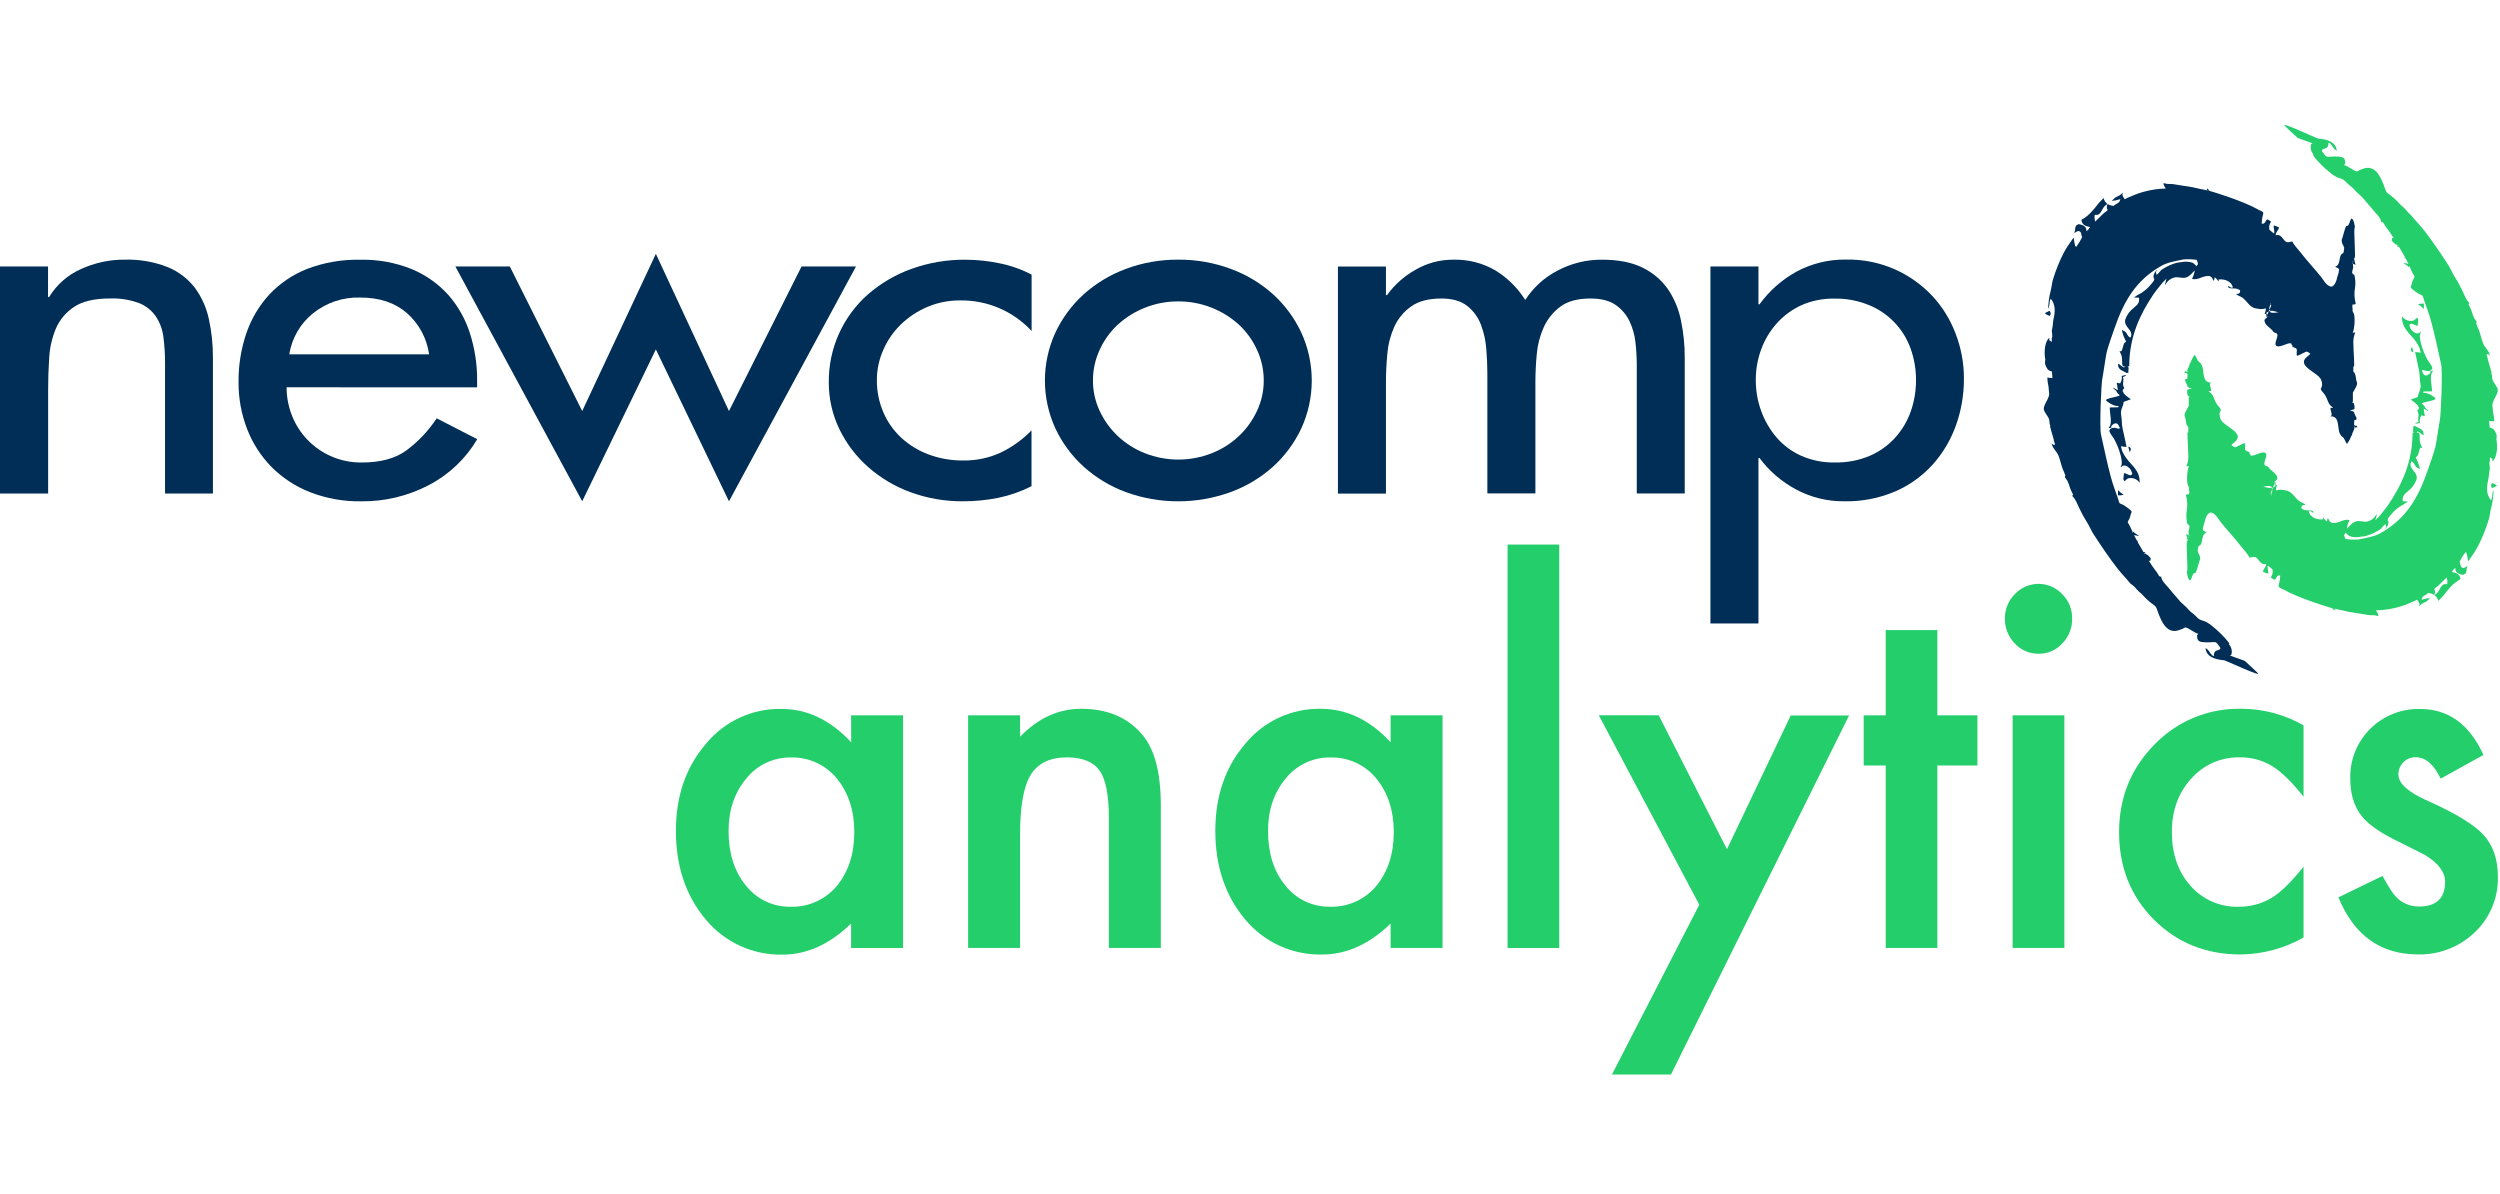 <svg width="360" height="172" viewBox="0 0 360 172" fill="none" xmlns="http://www.w3.org/2000/svg">
<path d="M6.918 42.773H7.073C8.15 40.999 9.744 39.597 11.641 38.755C13.605 37.848 15.744 37.383 17.908 37.39C20.047 37.324 22.178 37.692 24.171 38.473C25.72 39.109 27.072 40.147 28.088 41.479C29.066 42.822 29.747 44.358 30.086 45.986C30.483 47.822 30.677 49.696 30.662 51.575V71.067H23.766V52.341C23.773 51.068 23.695 49.796 23.532 48.534C23.405 47.474 23.033 46.459 22.445 45.567C21.847 44.701 21.004 44.032 20.025 43.644C18.687 43.154 17.267 42.928 15.844 42.98C13.591 42.98 11.861 43.387 10.655 44.203C9.499 44.962 8.592 46.044 8.045 47.315C7.49 48.647 7.165 50.063 7.086 51.505C6.98 53.04 6.932 54.554 6.932 56.046V71.067H0V38.372H6.918V42.773Z" fill="#002E56"/>
<path d="M41.27 55.769C41.267 57.156 41.527 58.531 42.036 59.822C42.54 61.12 43.295 62.307 44.258 63.313C45.221 64.32 46.372 65.127 47.647 65.689C49.05 66.311 50.571 66.621 52.105 66.6C54.77 66.6 56.895 66.029 58.483 64.888C60.211 63.609 61.701 62.036 62.884 60.24L68.724 63.246C67.065 66.052 64.655 68.339 61.766 69.847C58.769 71.42 55.428 72.225 52.044 72.189C49.51 72.233 46.991 71.785 44.628 70.868C42.553 70.052 40.67 68.816 39.096 67.238C37.564 65.676 36.369 63.818 35.584 61.776C34.749 59.616 34.331 57.318 34.351 55.003C34.33 52.627 34.706 50.265 35.465 48.014C36.169 45.943 37.294 44.039 38.77 42.425C40.292 40.801 42.156 39.537 44.227 38.723C46.668 37.794 49.266 37.346 51.877 37.403C54.427 37.345 56.963 37.809 59.328 38.767C61.322 39.6 63.107 40.864 64.556 42.468C65.963 44.074 67.022 45.953 67.668 47.987C68.372 50.189 68.722 52.489 68.706 54.8V55.777L41.27 55.769ZM61.788 51.02C61.469 48.722 60.337 46.616 58.597 45.083C56.88 43.589 54.64 42.844 51.877 42.847C49.393 42.767 46.963 43.584 45.033 45.149C43.225 46.625 42.022 48.715 41.653 51.02H61.788Z" fill="#002E56"/>
<path d="M83.838 59.189L94.445 36.554L104.972 59.189L115.424 38.372H123.263L104.972 72.185L94.445 50.316L83.838 72.185L65.573 38.372H73.412L83.838 59.189Z" fill="#002E56"/>
<path d="M148.551 47.662C147.24 46.247 145.645 45.124 143.871 44.365C142.096 43.607 140.182 43.231 138.253 43.261C136.629 43.247 135.02 43.568 133.526 44.203C132.113 44.799 130.824 45.653 129.724 46.721C128.648 47.765 127.788 49.011 127.193 50.387C126.584 51.749 126.269 53.225 126.269 54.717C126.254 56.309 126.569 57.887 127.193 59.352C127.783 60.74 128.659 61.989 129.763 63.018C130.903 64.066 132.235 64.885 133.685 65.429C135.294 66.031 137.001 66.329 138.719 66.31C140.589 66.338 142.441 65.944 144.137 65.157C145.778 64.362 147.268 63.287 148.538 61.979V70.015C147.018 70.781 145.403 71.345 143.737 71.692C142.057 72.025 140.348 72.19 138.636 72.185C136.085 72.203 133.551 71.765 131.154 70.891C128.906 70.079 126.831 68.852 125.036 67.273C123.303 65.753 121.892 63.9 120.886 61.825C119.851 59.693 119.324 57.351 119.346 54.981C119.331 52.6 119.828 50.243 120.802 48.071C121.776 45.898 123.205 43.959 124.992 42.386C126.833 40.783 128.957 39.54 131.255 38.719C133.744 37.823 136.373 37.376 139.019 37.399C140.684 37.403 142.345 37.578 143.974 37.923C145.57 38.243 147.111 38.79 148.551 39.547V47.662Z" fill="#002E56"/>
<path d="M169.682 37.391C172.251 37.373 174.803 37.82 177.212 38.711C179.463 39.534 181.537 40.778 183.321 42.377C185.032 43.934 186.417 45.814 187.396 47.91C188.383 50.07 188.893 52.418 188.893 54.793C188.893 57.168 188.383 59.516 187.396 61.676C186.416 63.767 185.031 65.643 183.321 67.195C181.537 68.794 179.463 70.039 177.212 70.861C172.335 72.633 166.99 72.633 162.112 70.861C159.875 70.033 157.814 68.789 156.039 67.195C154.33 65.643 152.947 63.767 151.968 61.676C150.979 59.516 150.467 57.169 150.467 54.793C150.467 52.417 150.979 50.07 151.968 47.91C152.947 45.819 154.33 43.943 156.039 42.391C157.814 40.797 159.875 39.553 162.112 38.725C164.533 37.822 167.099 37.37 169.682 37.391V37.391ZM169.682 43.403C168.037 43.392 166.405 43.7 164.876 44.31C163.431 44.876 162.104 45.704 160.959 46.752C159.855 47.779 158.967 49.014 158.345 50.388C157.708 51.767 157.38 53.269 157.386 54.788C157.378 56.297 157.706 57.788 158.345 59.154C158.979 60.52 159.866 61.754 160.959 62.79C162.094 63.859 163.424 64.701 164.876 65.267C167.963 66.482 171.396 66.482 174.484 65.267C175.937 64.699 177.268 63.858 178.405 62.79C179.497 61.754 180.382 60.52 181.015 59.154C181.656 57.788 181.985 56.297 181.979 54.788C181.983 53.269 181.654 51.767 181.015 50.388C180.395 49.015 179.507 47.779 178.405 46.752C176.018 44.585 172.906 43.391 169.682 43.403V43.403Z" fill="#002E56"/>
<path d="M199.576 42.495H199.73C200.81 41.004 202.2 39.765 203.806 38.864C205.459 37.894 207.342 37.386 209.259 37.395C211.387 37.336 213.49 37.869 215.332 38.935C217.074 40.007 218.546 41.465 219.636 43.195C220.788 41.403 222.391 39.946 224.284 38.97C226.258 37.918 228.464 37.377 230.701 37.395C233.048 37.395 234.995 37.779 236.541 38.548C238.005 39.255 239.263 40.326 240.194 41.659C241.108 43.018 241.742 44.546 242.06 46.153C242.427 47.91 242.608 49.701 242.601 51.496V71.058H235.696V52.556C235.691 51.471 235.628 50.387 235.507 49.308C235.394 48.23 235.096 47.179 234.626 46.201C234.17 45.273 233.482 44.479 232.628 43.895C231.748 43.288 230.544 42.984 229.015 42.984C227.17 42.984 225.722 43.38 224.671 44.172C223.638 44.944 222.819 45.967 222.29 47.143C221.742 48.37 221.404 49.681 221.291 51.02C221.162 52.414 221.098 53.734 221.098 54.981V71.049H214.179V53.745C214.179 52.674 214.128 51.509 214.025 50.25C213.936 49.054 213.677 47.878 213.255 46.756C212.855 45.7 212.179 44.771 211.296 44.067C210.387 43.345 209.144 42.984 207.569 42.984C205.726 42.984 204.266 43.368 203.19 44.137C202.135 44.882 201.299 45.895 200.769 47.072C200.217 48.314 199.88 49.64 199.77 50.994C199.641 52.414 199.576 53.753 199.576 55.012V71.08H192.662V38.376H199.576V42.495Z" fill="#002E56"/>
<path d="M253.217 43.821H253.371C254.769 41.893 256.571 40.295 258.652 39.138C260.87 37.94 263.358 37.334 265.878 37.377C268.302 37.336 270.706 37.826 272.92 38.812C274.917 39.712 276.718 40.993 278.223 42.584C279.695 44.162 280.843 46.013 281.603 48.032C282.402 50.099 282.809 52.295 282.805 54.511C282.819 56.794 282.435 59.062 281.669 61.214C280.936 63.3 279.801 65.223 278.329 66.873C276.831 68.533 274.996 69.855 272.947 70.751C270.631 71.745 268.13 72.234 265.61 72.185C263.172 72.216 260.765 71.627 258.617 70.473C256.556 69.372 254.765 67.829 253.371 65.954H253.217V89.776H246.302V38.372H253.217V43.821ZM264.219 66.596C265.931 66.63 267.632 66.309 269.214 65.654C270.601 65.059 271.846 64.177 272.867 63.066C273.866 61.972 274.637 60.69 275.134 59.295C275.654 57.825 275.915 56.276 275.904 54.718C275.911 53.182 275.65 51.657 275.134 50.211C274.636 48.806 273.847 47.522 272.818 46.443C271.79 45.363 270.545 44.513 269.166 43.948C267.595 43.296 265.907 42.974 264.206 43.002C262.555 42.961 260.916 43.284 259.404 43.948C258.042 44.569 256.825 45.469 255.831 46.589C254.859 47.682 254.103 48.95 253.604 50.325C253.088 51.735 252.827 53.225 252.834 54.726C252.828 56.239 253.089 57.74 253.604 59.163C254.102 60.554 254.847 61.844 255.804 62.97C256.771 64.097 257.973 64.998 259.325 65.61C260.86 66.293 262.526 66.63 264.206 66.596H264.219Z" fill="#002E56"/>
<path fill-rule="evenodd" clip-rule="evenodd" d="M337.899 32.533C338.34 32.669 338.379 31.419 338.67 31.49C338.96 31.56 339.11 32.704 339.11 32.713C338.828 32.823 339.312 37.207 339.026 37.211C338.991 37.185 339.026 37.211 338.956 37.18V37.211C339.097 37.515 339.044 37.722 339.18 38.03C339.123 38.03 339.259 38.127 339.18 38.127C339.07 38.056 338.921 38.065 338.802 37.995C338.59 37.88 338.995 37.691 338.802 37.554V37.946C338.863 38.043 338.802 38.21 338.833 38.338C338.934 38.633 338.705 38.822 338.714 39.253C338.63 39.337 338.934 39.456 338.907 39.583L338.938 39.614C339.088 39.539 338.806 39.465 338.938 39.385V39.451C339.176 39.742 339.229 40.974 339.114 41.48C338.989 42.212 339.023 42.963 339.215 43.681C339.286 43.83 338.978 43.87 338.775 43.843C338.742 43.988 338.73 44.136 338.74 44.284C338.819 44.411 338.74 44.64 338.775 44.807C338.81 44.911 338.858 45.01 338.916 45.102C339.246 45.701 338.96 47.941 338.744 47.91C338.744 47.932 339.185 47.857 339.158 47.879C338.965 48.334 338.87 48.825 338.881 49.318C338.881 50.67 339.141 53.196 338.916 52.756H338.881V53.508C339.321 53.83 339.171 54.56 339.405 55.075C339.545 55.392 338.965 56.255 338.815 56.545V58.033C338.784 58.077 338.687 57.72 338.683 57.804L338.718 57.839C338.973 57.839 338.678 57.993 338.929 58.041C339.052 58.318 339.088 58.624 339.035 58.922C337.591 59.313 339.079 58.922 339.035 59.564C339.123 59.67 339.136 59.815 339.211 59.925C339.475 60.325 339.295 60.541 339.066 60.466C339.031 60.466 339.105 60.466 339.035 60.466C339.002 60.705 338.987 60.947 338.991 61.188C339.158 61.281 339.158 61.391 339.343 61.289C339.343 61.289 339.572 61.597 339.374 61.514C339.317 61.562 339.299 61.562 339.198 61.58L338.991 61.382V61.448C339.198 61.624 338.727 62.328 338.678 62.557C338.78 62.557 338.722 62.702 338.608 62.724C338.455 63.147 338.244 63.545 337.979 63.908C337.851 63.908 337.539 62.984 337.393 62.984C337.146 62.808 336.962 62.556 336.87 62.266C336.667 61.619 336.755 60.849 336.43 60.334C336.306 60.156 336.121 60.029 335.91 59.978C335.805 59.951 335.699 59.978 335.629 59.943C335.963 59.718 335.532 59.102 335.593 58.732C335.699 58.732 335.932 58.732 335.976 58.702C335.153 58.187 335.298 57.645 334.775 56.84C334.607 56.576 334.229 56.294 334.185 55.96C334.519 55.616 334.374 54.859 334.15 54.52C333.644 53.755 332.024 53.134 331.791 52.32C331.588 51.633 332.46 51.268 332.693 50.947C332.504 50.841 332.293 50.555 332.068 50.652C330.66 51.264 330.66 51.62 330.748 50.423C330.774 50.08 330.277 50.075 330.052 49.869V49.833C330.369 49.785 329.964 49.833 329.964 49.495C329.634 49.178 328.437 50.071 327.874 49.847C327.223 49.587 328.38 48.218 327.764 47.972C327.561 47.888 327.324 47.857 327.275 47.646C327.007 47.281 326.118 46.766 326.135 46.326C325.797 45.934 327.051 45.446 326.338 45.604V45.164C326.375 45.115 326.399 45.057 326.408 44.997C327.104 44.556 327.429 44.807 328.169 44.997V44.961C326.474 45.243 327.024 44.79 326.822 44.521C326.62 44.253 327.073 43.883 326.958 43.667H326.919V43.738C326.982 43.815 327.03 43.903 327.06 43.998C327.033 43.998 326.127 46.291 326.474 45.225C326.4 45.137 326.289 45.225 326.127 45.225C326.017 45.401 326.448 44.345 326.228 44.42C325.865 44.523 325.483 44.535 325.114 44.455C324.939 44.435 324.765 44.401 324.595 44.354C323.847 44.059 323.504 43.28 322.892 42.853C322.645 42.677 322.183 42.554 321.99 42.33C322.43 42.33 322.601 42.237 322.579 41.806C322.43 41.707 322.267 41.63 322.095 41.577C321.629 41.462 320.863 41.678 320.81 41.185C321.07 41.229 321.123 41.405 321.4 41.445C321.435 41.419 321.4 41.445 321.47 41.414C321.541 41.383 321.55 41.317 321.506 41.282C321.303 40.569 320.467 40.16 319.49 40.235V40.499H319.455C319.305 40.336 319.133 40.019 318.9 39.94C318.9 40.124 318.852 40.304 318.759 40.464V40.428C318.64 40.288 318.605 40.085 318.486 39.94L318.174 39.742C317.157 39.667 316.62 40.358 315.674 40.182V40.12C315.854 39.748 315.982 39.353 316.053 38.945H316.017V38.976C315.621 39.328 315.379 39.764 314.803 39.957C314.292 40.129 313.68 39.834 313.139 39.957C312.855 40.022 312.588 40.15 312.36 40.331C312.131 40.512 311.946 40.743 311.819 41.005H311.784V40.868C311.841 40.631 311.902 40.389 311.96 40.151H311.924C311.784 40.362 311.555 40.512 311.401 40.706C310.961 41.264 310.481 41.819 310.08 42.409C308.267 45.102 306.621 48.363 306.608 52.707L306.573 52.742C306.281 52.788 305.984 52.788 305.693 52.742C305.494 52.324 305.648 51.779 305.521 51.273C305.43 51.027 305.325 50.786 305.208 50.551H305.274C305.341 50.579 305.414 50.59 305.486 50.582C305.67 50.269 305.692 49.833 305.864 49.472C305.935 49.332 306.093 49.301 306.146 49.147C305.867 48.645 305.667 48.103 305.552 47.54H305.622C305.776 47.659 305.992 47.686 306.111 47.835C306.331 48.117 306.419 48.495 306.802 48.623V48.553C306.978 48.372 306.907 47.941 306.802 47.739C306.546 47.245 305.833 46.775 306.04 46.004C306.271 45.341 306.694 44.76 307.255 44.336C307.695 43.936 308.135 43.681 308.016 42.867L307.29 42.831V42.805H307.325C307.651 42.569 307.997 42.363 308.36 42.189C308.883 41.848 309.351 41.428 309.746 40.943C309.922 40.714 310.186 40.503 310.23 40.16C309.865 39.816 310.362 38.971 310.67 38.883V38.914C310.604 38.948 310.55 39 310.512 39.064C310.475 39.128 310.456 39.201 310.459 39.275C310.534 39.372 310.525 39.548 310.6 39.636V39.548C310.868 39.354 311.04 39.02 311.295 38.831C311.943 38.392 312.658 38.06 313.412 37.849L314.107 37.748C314.625 37.639 315.163 37.662 315.67 37.814C315.96 37.928 316.088 38.148 316.295 38.338V38.307C316.387 38.237 316.418 38.122 316.502 38.043C316.502 37.713 316.378 37.664 316.33 37.422C315.698 37.327 315.057 37.304 314.42 37.356C313.179 37.62 312.118 37.775 311.194 38.307C307.607 40.358 305.864 43.267 304.456 47.364C304.135 48.306 303.624 49.706 303.364 50.692C303.263 51.088 302.849 53.997 302.753 54.402C302.563 55.181 302.312 61.646 302.546 62.592C302.717 63.252 303.765 68.485 304.456 70.276C304.667 70.813 304.812 71.346 305.01 71.847C305.094 72.046 305.103 72.398 305.288 72.499C305.428 72.577 305.576 72.644 305.728 72.697C306.014 72.864 306.872 73.423 306.978 73.709C306.793 73.947 306.793 74.338 306.665 74.625C306.549 74.809 306.456 75.007 306.388 75.214C306.684 75.687 306.929 76.19 307.118 76.715H307.149V76.618C307.123 76.583 307.149 76.587 307.118 76.521H307.149C307.391 76.765 307.674 76.963 307.985 77.107V77.142H307.743C307.609 77.096 307.467 77.074 307.325 77.076V77.142C307.532 77.362 307.559 77.82 307.88 77.93V77.961C307.809 77.961 307.814 77.961 307.779 77.991L308.659 79.497C308.866 79.497 308.923 79.497 308.94 79.695L308.905 79.725C308.852 79.684 308.793 79.652 308.729 79.629V79.659C308.775 79.694 308.811 79.739 308.835 79.791C308.896 79.765 308.901 79.703 308.94 79.761C309.301 79.866 309.473 80.152 309.702 80.381C309.701 80.514 309.679 80.647 309.636 80.773C309.539 80.773 309.504 80.729 309.425 80.773C309.592 80.975 309.739 81.194 309.865 81.424C310.098 81.776 310.384 82.128 310.63 82.476C310.763 82.661 310.859 82.965 311.071 83.061C311.115 83.037 311.16 83.015 311.207 82.995C311.181 83.603 312.087 84.391 312.422 84.826C312.923 85.469 313.482 86.032 313.989 86.662L314.869 87.476C315.121 87.799 315.417 88.085 315.749 88.325C316.33 88.743 316.431 89.205 317.311 89.408C318.522 89.698 321.598 92.999 320.955 92.775V92.81C321.426 93.105 321.576 94.478 321.061 94.377C321.061 94.377 323.226 95.147 323.226 95.156C323.226 95.164 324.23 96.036 325.114 96.916C325.788 97.594 320.515 95.103 320.273 95.081C318.922 94.966 317.69 94.561 317.602 93.32H317.637C317.712 93.43 317.817 93.457 317.914 93.549C318.205 93.818 318.354 94.359 318.794 94.495C318.794 94.135 318.847 93.884 319.072 93.743C319.296 93.602 319.631 93.633 319.727 93.382C319.776 93.254 319.604 93.1 319.521 92.99C319.389 92.814 319.243 92.55 319.001 92.466H318.561C318.029 92.516 317.493 92.506 316.964 92.436C316.48 92.304 316.374 92.057 316.374 91.454C316.452 91.409 316.512 91.34 316.546 91.256C315.899 91.107 315.269 90.455 314.671 90.341C314.426 90.503 314.157 90.625 313.874 90.702C312.07 91.41 311.304 89.566 310.855 88.444C310.644 87.929 310.586 87.405 310.16 87.124C309.506 86.667 308.915 86.129 308.399 85.522L308.051 85.231C307.803 84.996 307.57 84.745 307.356 84.479L306.753 83.999C306.181 83.281 305.512 82.63 304.953 81.908C303.712 80.32 302.594 78.647 301.476 76.935C301.12 76.385 300.9 75.795 300.543 75.236C300.117 74.563 299.735 73.864 299.399 73.141C299.095 72.512 298.884 71.847 298.387 71.407C298.444 71.328 298.492 71.315 298.528 71.214C298.276 70.769 298.078 70.296 297.938 69.805C297.863 69.638 297.797 69.4 297.696 69.216C297.595 69.031 297.396 68.872 297.348 68.661C297.322 68.551 297.423 68.564 297.418 68.498C297.312 68.173 297.184 67.856 297.036 67.548C296.78 66.905 296.684 66.227 296.411 65.589C296.169 65.008 295.557 64.546 295.438 63.855H295.473C295.561 63.996 295.605 64.058 295.856 64.049C295.891 64.049 295.856 64.049 295.927 64.018V63.956C295.821 63.717 295.75 63.463 295.715 63.204C295.53 62.623 295.363 61.932 295.196 61.369C295.271 61.369 295.231 61.404 295.266 61.338C295.073 61.047 295.178 60.59 295.024 60.255C294.87 59.921 294.54 59.533 294.364 59.146C294.025 58.389 295.28 57.35 295.055 56.479L294.989 55.696C294.888 55.262 294.83 54.82 294.813 54.375L295.544 54.441C295.544 54.124 295.495 53.807 295.473 53.491C295.247 53.454 295.037 53.35 294.87 53.191C294.7 52.953 294.571 52.688 294.487 52.408C294.487 52.192 294.487 51.968 294.523 51.752C294.298 50.709 294.474 49.068 295.112 48.65V48.746C295.055 48.825 295.112 48.9 295.112 49.006C295.223 49.09 295.339 49.167 295.46 49.235V48.689C295.658 48.39 295.381 47.769 295.495 47.417C295.627 46.977 295.588 46.467 295.702 45.978C295.979 44.799 295.979 43.839 295.324 43.034L295.288 43.065C295.064 43.403 295.178 44.156 294.941 44.473C294.953 43.611 295.07 42.754 295.288 41.92C295.46 41.291 295.464 40.714 295.667 40.12C296.061 38.85 296.56 37.615 297.159 36.428C297.499 35.802 297.883 35.2 298.308 34.628C298.386 34.478 298.492 34.345 298.62 34.236C298.653 34.645 298.722 35.05 298.827 35.446C298.88 35.487 298.94 35.52 299.003 35.543V35.512C299.327 35.085 299.606 34.625 299.835 34.139C299.667 33.884 299.769 33.435 299.452 33.321C299.214 33.149 298.91 33.453 298.721 33.549V33.417C298.866 33.215 298.787 32.832 298.897 32.603C299.007 32.374 299.161 32.388 299.315 32.273C299.817 32.361 300.231 32.498 300.389 32.894C300.451 33.043 300.389 33.206 300.495 33.334V33.255C300.682 33.118 300.833 32.938 300.935 32.731H300.97C300.956 32.721 300.944 32.709 300.935 32.696C300.792 32.64 300.645 32.597 300.495 32.568C300.284 32.522 300.094 32.407 299.955 32.242C299.816 32.076 299.737 31.869 299.729 31.653C300.816 31.058 301.489 30.196 302.194 29.267C302.427 29.025 302.66 28.788 302.889 28.545H302.924C303.003 28.877 303.2 29.168 303.479 29.364H303.448C303.316 29.527 303.087 29.619 302.959 29.804C302.709 30.134 302.555 30.662 302.194 30.882C302.04 30.984 301.789 30.913 301.639 30.948C301.584 31.266 301.608 31.593 301.71 31.899H301.745V31.868L302.995 30.658C303.162 30.517 303.435 30.412 303.514 30.196C303.312 30.055 303.36 29.553 303.514 29.382C303.778 29.548 304.082 29.638 304.394 29.641C304.742 29.236 305.186 29.364 305.332 28.695H305.266C304.904 28.811 304.53 28.888 304.152 28.924V28.889C304.183 28.858 304.152 28.889 304.187 28.827L304.57 28.466C304.79 28.317 305.037 28.246 305.266 28.105C305.42 28.009 305.525 27.841 305.679 27.744V27.81C305.481 28.088 305.869 28.532 305.957 28.691C306.092 28.64 306.22 28.573 306.339 28.493C306.74 28.321 307.127 28.154 307.519 28.004C308.906 27.474 310.374 27.185 311.858 27.15V27.119C311.696 26.906 311.578 26.662 311.511 26.402H311.757C312.021 26.547 312.69 26.455 313.038 26.53L315.78 26.97C316.722 27.221 317.707 27.34 318.627 27.621C320.212 28.114 321.752 28.633 323.174 29.228C323.903 29.515 324.612 29.854 325.295 30.24C325.497 30.359 325.858 30.412 325.92 30.68C325.786 31.17 325.705 31.673 325.678 32.181C326.232 32.383 326.162 31.648 326.558 31.591L327.042 31.921C326.914 32.086 326.826 32.278 326.784 32.483C326.742 32.687 326.747 32.898 326.8 33.1C326.914 33.171 327.416 33.651 327.46 33.589C327.583 33.409 327.399 32.815 327.39 32.542C327.428 32.525 327.463 32.502 327.495 32.476C327.739 32.539 327.972 32.638 328.186 32.77C328.094 33.118 327.645 33.549 327.702 33.884C328.503 33.633 328.745 34.54 329.159 34.799C329.476 34.997 329.802 34.799 330.096 34.764C330.25 35.204 330.941 35.913 331.245 36.304C332.183 37.532 333.234 38.637 334.194 39.825C334.59 40.318 334.898 40.992 335.514 41.234C336.13 41.476 336.474 40.406 336.588 39.825C336.718 39.502 336.8 39.161 336.83 38.813C336.724 38.523 336.39 38.575 336.28 38.373C336.944 38.254 336.83 37.273 337.076 36.74C337.151 36.564 337.367 36.516 337.459 36.379C337.527 36.145 337.561 35.902 337.561 35.657C337.345 35.046 337.244 35.217 337.195 34.571C337.327 34.337 337.728 32.506 337.899 32.533Z" fill="#002E56"/>
<path fill-rule="evenodd" clip-rule="evenodd" d="M317.82 27.13C317.82 27.218 317.793 27.306 317.784 27.394L318.198 27.522C318.095 27.37 317.967 27.238 317.82 27.13V27.13Z" fill="#002E56"/>
<path fill-rule="evenodd" clip-rule="evenodd" d="M338.832 35.013L338.902 35.079L338.832 35.013Z" fill="#002E56"/>
<path fill-rule="evenodd" clip-rule="evenodd" d="M328.322 44.755C328.301 44.783 328.275 44.806 328.244 44.823C328.214 44.839 328.18 44.849 328.146 44.852C328.181 44.882 328.146 44.852 328.216 44.887C328.317 44.921 328.422 44.943 328.528 44.953V44.887C328.462 44.83 328.445 44.79 328.322 44.755Z" fill="#002E56"/>
<path fill-rule="evenodd" clip-rule="evenodd" d="M295.043 44.793H295.184C295.272 44.921 295.31 45.078 295.289 45.233L295.184 45.497C294.922 45.417 294.675 45.295 294.453 45.136H294.488C294.625 44.938 294.871 44.925 295.043 44.793Z" fill="#002E56"/>
<path fill-rule="evenodd" clip-rule="evenodd" d="M304.995 52.382C305.334 52.487 305.519 52.822 305.875 52.936C305.875 52.8 305.875 52.818 305.981 52.773C306.025 52.74 306.076 52.717 306.13 52.706C306.184 52.694 306.239 52.695 306.293 52.708C306.412 52.734 306.425 52.738 306.465 52.84C306.597 53.038 306.421 53.451 306.5 53.689H306.188C305.629 53.324 304.942 53.275 304.995 52.382Z" fill="#002E56"/>
<path fill-rule="evenodd" clip-rule="evenodd" d="M333.957 52.444C333.805 52.538 333.643 52.615 333.473 52.673C333.688 52.943 333.885 53.227 334.063 53.522C334.38 54.226 334.243 55.991 335.242 55.974C335.42 55.903 335.612 55.88 335.801 55.907V55.877C335.361 55.437 335.308 54.684 335.036 54.077C334.763 53.469 334.389 52.985 334.063 52.444H333.957Z" fill="#002E56"/>
<path fill-rule="evenodd" clip-rule="evenodd" d="M306.223 64.349C305.956 64.351 305.69 64.32 305.431 64.256V64.357L305.607 64.982C305.759 65.325 305.948 65.649 306.17 65.951C306.914 67.02 308.151 67.711 308.111 69.471H308.072C307.892 69.217 307.637 69.024 307.343 68.921C307.049 68.818 306.73 68.808 306.43 68.895C306.215 68.978 306.091 69.225 305.884 69.3C305.858 69.185 305.792 69.084 305.761 68.97C305.792 68.688 305.827 68.406 305.858 68.125C306.245 68.16 306.395 68.406 306.809 68.446C306.932 68.345 307.024 68.371 307.051 68.164C306.949 68.01 306.932 67.817 306.835 67.662C306.677 67.412 306.17 66.892 305.695 67.073C305.585 67.135 305.482 67.209 305.387 67.293C305.387 67.258 305.387 67.222 305.387 67.192C305.682 66.857 305.462 65.942 305.387 65.62C305.165 64.766 304.837 63.942 304.41 63.169C304.238 62.874 303.763 62.368 303.75 62.003C303.807 61.946 303.803 61.875 303.856 61.809C303.908 61.743 304.049 61.69 304.124 61.624L304.564 61.602C304.718 61.642 305.039 61.765 305.158 61.721C305.277 61.677 305.22 61.721 305.259 61.624C305.127 61.435 305.066 61.061 304.819 60.99C304.59 60.836 304.049 61.202 304.01 61.431C304.036 61.47 304.01 61.483 304.04 61.563C304.027 61.57 304.015 61.581 304.005 61.593C303.885 61.619 303.763 61.637 303.64 61.646V61.615C304.269 61.004 303.781 59.6 303.803 58.675L305.031 58.649C305.055 58.587 305.07 58.522 305.075 58.456C304.384 58.566 303.367 57.804 303.288 57.676C303.059 57.307 305.559 57.113 305.189 56.867C305.047 56.746 304.919 56.61 304.806 56.462C304.806 56.167 304.199 56.022 304.366 55.837C304.545 55.978 304.742 56.095 304.951 56.184C304.951 56.127 304.951 56.075 304.951 56.022C304.907 55.722 304.859 55.428 304.815 55.142H305.013C305.108 55.181 305.209 55.205 305.312 55.212C305.312 55.181 305.312 55.15 305.347 55.115C305.529 54.822 305.593 54.472 305.528 54.134H305.594C305.781 54.046 305.99 54.018 306.192 54.054C306.245 54.125 305.669 54.244 305.704 54.34C305.88 54.596 305.66 55.133 305.735 55.489C305.771 55.644 305.832 55.793 305.915 55.929C305.744 55.96 305.695 56.158 305.651 56.303C305.735 56.413 305.761 56.554 305.84 56.669C306.125 56.974 306.451 57.238 306.809 57.452C306.923 57.549 305.7 57.822 305.796 57.932C305.77 58.508 305.299 58.975 305.44 59.719C305.581 60.462 305.506 61.123 305.669 61.787C305.871 62.636 306.047 63.49 306.223 64.349Z" fill="#002E56"/>
<path fill-rule="evenodd" clip-rule="evenodd" d="M335.363 59.406H335.429V59.441C335.363 59.419 335.363 59.432 335.363 59.406Z" fill="#002E56"/>
<path fill-rule="evenodd" clip-rule="evenodd" d="M306.463 64.331C306.562 64.328 306.657 64.365 306.729 64.432C306.8 64.5 306.843 64.593 306.846 64.692C306.802 64.824 306.754 64.951 306.71 65.083H306.674L306.463 64.331Z" fill="#002E56"/>
<path fill-rule="evenodd" clip-rule="evenodd" d="M304.992 71.332V70.58C305.229 70.831 305.496 71.051 305.789 71.235L305.758 71.271C305.506 71.324 305.249 71.345 304.992 71.332V71.332Z" fill="#002E56"/>
<path fill-rule="evenodd" clip-rule="evenodd" d="M316.111 82.512C315.671 82.375 315.627 83.625 315.337 83.559C315.046 83.493 314.897 82.345 314.897 82.331C315.174 82.226 314.694 77.842 314.98 77.834C315.016 77.86 314.98 77.834 315.051 77.869V77.838C314.91 77.534 314.963 77.327 314.826 77.024C314.879 77.024 314.747 76.922 314.826 76.922C314.932 76.993 315.086 76.989 315.205 77.055C315.412 77.173 315.011 77.358 315.205 77.495V77.099C315.143 77.006 315.205 76.839 315.17 76.707C315.068 76.416 315.302 76.223 315.288 75.791C315.376 75.712 315.068 75.589 315.099 75.466L315.064 75.435C314.914 75.51 315.2 75.585 315.064 75.659V75.598C314.831 75.307 314.778 74.071 314.892 73.569C315.02 72.829 314.984 72.071 314.787 71.346C314.721 71.192 315.029 71.153 315.227 71.179C315.259 71.035 315.269 70.886 315.258 70.739C315.178 70.616 315.258 70.382 315.227 70.22C315.188 70.118 315.141 70.019 315.086 69.925C314.752 69.322 315.042 67.082 315.258 67.112C315.258 67.112 314.818 67.165 314.844 67.143C315.037 66.69 315.131 66.201 315.121 65.709C315.121 64.353 314.862 61.831 315.086 62.271H315.117V61.484C314.677 61.158 314.831 60.427 314.597 59.912C314.452 59.596 315.038 58.733 315.187 58.442V57.003C315.218 56.959 315.315 57.316 315.319 57.232L315.284 57.201C315.024 57.175 315.324 57.047 315.068 56.999C314.949 56.722 314.913 56.416 314.967 56.119C316.406 55.727 314.923 56.119 314.967 55.476C314.879 55.375 314.866 55.23 314.791 55.115C314.527 54.715 314.708 54.499 314.936 54.574C314.972 54.6 314.892 54.574 314.967 54.574C314.996 54.334 315.011 54.093 315.011 53.852C314.84 53.755 314.84 53.65 314.659 53.746C314.659 53.724 314.43 53.443 314.628 53.526C314.652 53.504 314.679 53.487 314.71 53.476C314.74 53.464 314.772 53.459 314.804 53.46L315.011 53.654V53.588C314.804 53.416 315.271 52.708 315.324 52.479C315.218 52.479 315.275 52.338 315.394 52.316C315.394 52.25 315.878 51.167 316.023 51.132C316.169 51.097 316.464 52.052 316.609 52.052C316.856 52.23 317.038 52.483 317.128 52.774C317.335 53.416 317.243 54.187 317.568 54.702C317.691 54.882 317.876 55.011 318.088 55.062C318.193 55.089 318.294 55.062 318.365 55.093C318.03 55.322 318.466 55.938 318.4 56.303C318.299 56.303 318.061 56.303 318.017 56.339C318.845 56.854 318.699 57.395 319.223 58.196C319.39 58.46 319.764 58.742 319.813 59.076C319.478 59.419 319.623 60.176 319.848 60.515C320.354 61.285 321.974 61.902 322.207 62.716C322.409 63.407 321.538 63.768 321.327 64.093C321.512 64.199 321.727 64.481 321.952 64.384C323.36 63.772 323.36 63.42 323.272 64.613C323.246 64.956 323.738 64.96 323.963 65.167V65.203C323.646 65.255 324.055 65.203 324.055 65.546C324.381 65.863 325.583 64.969 326.141 65.189C326.797 65.453 325.64 66.818 326.256 67.069C326.458 67.148 326.696 67.183 326.744 67.394C327.013 67.76 327.902 68.274 327.884 68.715C328.223 69.106 326.964 69.595 327.677 69.436V69.876C327.642 69.925 327.618 69.98 327.607 70.039C326.912 70.479 326.586 70.233 325.847 70.039V70.07C327.541 69.788 326.986 70.242 327.193 70.51C327.339 70.691 326.938 71.144 327.057 71.36H327.092V71.293C327.031 71.216 326.985 71.128 326.956 71.034C326.956 71.034 327.889 68.737 327.541 69.802C327.616 69.894 327.721 69.802 327.889 69.802C327.994 69.63 327.567 70.682 327.787 70.607C328.149 70.504 328.53 70.493 328.897 70.576C329.073 70.595 329.248 70.627 329.42 70.673C330.168 70.972 330.507 71.747 331.119 72.174C331.37 72.354 331.832 72.473 331.999 72.702C331.586 72.702 331.388 72.794 331.41 73.226C331.561 73.324 331.725 73.399 331.898 73.45C332.365 73.569 333.126 73.349 333.179 73.846C332.923 73.802 332.871 73.626 332.589 73.582C332.554 73.609 332.589 73.582 332.519 73.617C332.448 73.653 332.439 73.714 332.488 73.745C332.69 74.462 333.522 74.867 334.499 74.792V74.533H334.534C334.688 74.691 334.86 75.012 335.089 75.087C335.091 74.904 335.14 74.724 335.23 74.564V74.629C335.348 74.775 335.388 74.977 335.507 75.123L335.819 75.316C336.832 75.391 337.373 74.7 338.319 74.876V74.911C338.138 75.283 338.009 75.679 337.936 76.086H338.002V76.078C338.403 75.725 338.645 75.29 339.217 75.096C339.789 74.902 340.344 75.224 340.885 75.096C341.17 75.032 341.436 74.905 341.665 74.724C341.894 74.542 342.078 74.311 342.205 74.049H342.236V74.181L342.065 74.898H342.1C342.241 74.691 342.465 74.537 342.619 74.344C343.059 73.789 343.543 73.234 343.939 72.645C345.753 69.951 347.394 66.69 347.412 62.342L347.447 62.311C347.738 62.261 348.036 62.261 348.327 62.311C348.525 62.725 348.371 63.27 348.499 63.781C348.589 64.026 348.694 64.265 348.811 64.498H348.741C348.675 64.474 348.604 64.463 348.534 64.468C348.349 64.78 348.327 65.216 348.151 65.581C348.085 65.722 347.922 65.753 347.874 65.907C348.149 66.408 348.348 66.948 348.464 67.509H348.393C348.239 67.39 348.028 67.368 347.909 67.214C347.689 66.932 347.601 66.554 347.214 66.43V66.496C347.147 66.623 347.113 66.763 347.113 66.906C347.113 67.048 347.147 67.189 347.214 67.315C347.469 67.803 348.186 68.279 347.98 69.045C347.75 69.709 347.327 70.29 346.765 70.713C346.325 71.113 345.885 71.368 345.999 72.183L346.73 72.218V72.249H346.694C346.377 72.485 346.04 72.694 345.687 72.874C345.16 73.209 344.692 73.629 344.3 74.115C344.12 74.348 343.86 74.555 343.812 74.898C344.177 75.246 343.68 76.086 343.398 76.174V76.144C343.464 76.11 343.519 76.058 343.555 75.994C343.592 75.93 343.609 75.856 343.605 75.783C343.534 75.69 343.543 75.51 343.464 75.426V75.488C343.2 75.681 343.024 76.016 342.773 76.21C342.122 76.647 341.406 76.978 340.652 77.191L339.961 77.288C339.443 77.397 338.906 77.374 338.398 77.222C338.155 77.094 337.942 76.916 337.773 76.698V76.729C337.681 76.804 337.646 76.914 337.562 76.993C337.562 77.327 337.69 77.371 337.738 77.614C338.37 77.709 339.011 77.731 339.648 77.68C340.885 77.42 341.946 77.266 342.874 76.729C346.457 74.682 348.204 71.769 349.612 67.671C349.934 66.734 350.44 65.335 350.699 64.344C350.805 63.953 351.219 61.039 351.316 60.634C351.505 59.855 351.756 53.39 351.522 52.448C351.351 51.784 350.303 46.555 349.612 44.764C349.401 44.223 349.256 43.69 349.053 43.193C348.974 42.99 348.961 42.643 348.776 42.541C348.662 42.44 348.499 42.427 348.362 42.343C348.072 42.176 347.218 41.613 347.113 41.331C347.297 41.089 347.297 40.702 347.425 40.416C347.538 40.23 347.629 40.032 347.698 39.826C347.405 39.35 347.162 38.846 346.972 38.321H346.936V38.418C346.963 38.453 346.936 38.453 346.972 38.514H346.936C346.696 38.272 346.414 38.074 346.105 37.929V37.898H346.347C346.489 37.945 346.638 37.967 346.787 37.964V37.898C346.58 37.678 346.554 37.216 346.228 37.111V37.08C346.303 37.08 346.298 37.08 346.334 37.049L345.453 35.539C345.251 35.539 345.194 35.539 345.176 35.346L345.211 35.31C345.262 35.354 345.32 35.388 345.383 35.412V35.368C345.336 35.336 345.3 35.292 345.277 35.24C345.22 35.266 345.216 35.324 345.176 35.271C344.815 35.165 344.644 34.879 344.41 34.65C344.412 34.517 344.436 34.384 344.481 34.259C344.578 34.259 344.613 34.303 344.692 34.259C344.522 34.057 344.374 33.837 344.252 33.603C344.019 33.251 343.728 32.899 343.486 32.555C343.354 32.37 343.257 32.067 343.046 31.97C343.001 31.994 342.954 32.015 342.905 32.032C342.936 31.429 342.025 30.641 341.69 30.205C341.189 29.563 340.63 28.999 340.128 28.37L339.248 27.551C338.994 27.23 338.698 26.945 338.368 26.702C337.787 26.288 337.681 25.822 336.805 25.624C335.595 25.333 332.519 22.032 333.161 22.253V22.222C332.69 21.927 332.536 20.554 333.056 20.651C333.056 20.651 330.886 19.885 330.886 19.876C330.886 19.867 329.887 18.996 329.002 18.116C328.329 17.442 333.601 19.933 333.821 19.951C335.168 20.065 336.405 20.47 336.493 21.711H336.458C336.378 21.601 336.277 21.57 336.18 21.482C335.89 21.209 335.74 20.672 335.3 20.536C335.3 20.897 335.243 21.143 335.023 21.289C334.803 21.434 334.464 21.399 334.363 21.645C334.319 21.777 334.486 21.931 334.57 22.041C334.706 22.217 334.851 22.481 335.089 22.565H335.529C336.061 22.515 336.597 22.525 337.127 22.596C337.606 22.728 337.716 22.974 337.716 23.577C337.637 23.622 337.575 23.692 337.54 23.775C338.192 23.925 338.821 24.572 339.419 24.691C339.663 24.526 339.932 24.404 340.216 24.33C342.016 23.617 342.786 25.465 343.235 26.583C343.442 27.102 343.504 27.626 343.931 27.903C344.582 28.362 345.173 28.9 345.691 29.505L346.039 29.8C346.286 30.036 346.518 30.288 346.734 30.553L347.245 31.055C347.817 31.768 348.486 32.423 349.049 33.145C350.286 34.734 351.404 36.406 352.521 38.118C352.878 38.664 353.098 39.258 353.459 39.817C353.884 40.491 354.266 41.19 354.603 41.912C354.902 42.541 355.114 43.206 355.611 43.642C355.554 43.721 355.51 43.739 355.47 43.84C355.72 44.282 355.914 44.753 356.047 45.244C356.122 45.415 356.192 45.653 356.293 45.833C356.394 46.014 356.592 46.181 356.641 46.392C356.667 46.498 356.562 46.489 356.57 46.555C356.674 46.88 356.802 47.196 356.953 47.501C357.209 48.148 357.305 48.822 357.574 49.464C357.816 50.045 358.428 50.503 358.546 51.198H358.516C358.428 51.057 358.384 50.996 358.133 51C358.098 51.027 358.133 51 358.062 51.035V51.097C358.164 51.338 358.234 51.591 358.269 51.85C358.454 52.426 358.626 53.121 358.793 53.681C358.714 53.681 358.753 53.65 358.723 53.716C358.916 54.006 358.811 54.464 358.965 54.794C359.119 55.124 359.449 55.516 359.625 55.907C359.964 56.664 358.709 57.699 358.929 58.575C358.929 58.834 358.978 59.094 359 59.358C359.101 59.791 359.16 60.233 359.176 60.678L358.445 60.612C358.445 60.929 358.494 61.246 358.516 61.563C358.751 61.605 358.968 61.718 359.136 61.889C359.309 62.125 359.44 62.39 359.524 62.672L359.484 63.328C359.708 64.375 359.537 66.017 358.894 66.435V66.338C358.951 66.254 358.894 66.18 358.894 66.074C358.784 65.99 358.668 65.913 358.546 65.845V66.369C358.348 66.668 358.626 67.289 358.516 67.645C358.406 68.001 358.419 68.591 358.304 69.084C358.032 70.259 358.032 71.219 358.687 72.028C358.698 72.016 358.71 72.004 358.723 71.993C358.947 71.659 358.828 70.902 359.07 70.589C359.056 71.45 358.939 72.305 358.723 73.138C358.547 73.767 358.547 74.348 358.34 74.938C357.948 76.209 357.449 77.444 356.848 78.63C356.508 79.256 356.126 79.857 355.703 80.43C355.623 80.579 355.517 80.713 355.391 80.826C355.358 80.417 355.287 80.012 355.18 79.616C355.129 79.573 355.071 79.538 355.008 79.515V79.55C354.681 79.974 354.402 80.433 354.176 80.919C354.343 81.178 354.242 81.623 354.555 81.742C354.797 81.913 355.1 81.605 355.285 81.508V81.64C355.14 81.843 355.219 82.23 355.114 82.459C355.008 82.688 354.85 82.67 354.696 82.785C354.194 82.697 353.78 82.565 353.617 82.169C353.56 82.014 353.617 81.856 353.516 81.728V81.799C353.337 81.938 353.194 82.117 353.098 82.323H353.063L353.098 82.358C353.239 82.418 353.387 82.462 353.538 82.49C353.748 82.535 353.938 82.649 354.076 82.814C354.214 82.979 354.292 83.186 354.299 83.401C353.212 83.999 352.539 84.858 351.835 85.791L351.139 86.508H351.109C351.029 86.177 350.83 85.887 350.55 85.694H350.585C350.717 85.531 350.941 85.434 351.069 85.254C351.324 84.924 351.478 84.374 351.835 84.175C351.989 84.079 352.244 84.145 352.394 84.109C352.447 83.793 352.422 83.468 352.319 83.163H352.288V83.194L351.038 84.404C350.871 84.545 350.598 84.646 350.515 84.844C350.721 84.99 350.673 85.487 350.515 85.663C350.253 85.492 349.947 85.4 349.634 85.399C349.291 85.804 348.842 85.676 348.697 86.35H348.767C349.128 86.232 349.499 86.154 349.876 86.116V86.151C349.85 86.187 349.876 86.151 349.846 86.218C349.718 86.336 349.586 86.455 349.463 86.578C349.243 86.728 348.992 86.794 348.767 86.935C348.613 87.032 348.503 87.199 348.349 87.296V87.234C348.552 86.953 348.164 86.508 348.072 86.354C347.938 86.406 347.81 86.471 347.689 86.548C347.293 86.724 346.906 86.886 346.51 87.041C345.122 87.569 343.654 87.857 342.17 87.89V87.96C342.334 88.175 342.453 88.42 342.518 88.682H342.276C342.007 88.537 341.338 88.629 340.991 88.55L338.249 88.11C337.311 87.859 336.326 87.74 335.401 87.454C333.817 86.961 332.281 86.442 330.855 85.852C330.126 85.565 329.418 85.225 328.738 84.836C328.531 84.717 328.17 84.664 328.113 84.395C328.245 83.903 328.326 83.399 328.355 82.89C327.801 82.692 327.867 83.423 327.475 83.48L326.986 83.154C327.115 82.99 327.205 82.798 327.247 82.594C327.29 82.389 327.285 82.177 327.233 81.975C327.119 81.9 326.612 81.425 326.573 81.482C326.45 81.662 326.634 82.261 326.643 82.534C326.604 82.547 326.568 82.568 326.538 82.596C326.291 82.535 326.057 82.436 325.842 82.301C325.939 81.953 326.388 81.522 326.331 81.192C325.525 81.438 325.288 80.536 324.874 80.276C324.553 80.078 324.231 80.276 323.932 80.307C323.783 79.867 323.087 79.163 322.788 78.771C321.846 77.539 320.794 76.434 319.839 75.25C319.443 74.753 319.135 74.079 318.519 73.842C317.903 73.604 317.559 74.669 317.441 75.25C317.31 75.574 317.229 75.915 317.198 76.262C317.309 76.548 317.639 76.5 317.753 76.702C317.088 76.821 317.199 77.807 316.956 78.34C316.877 78.511 316.666 78.56 316.574 78.701C316.504 78.933 316.47 79.175 316.472 79.418C316.688 80.034 316.789 79.858 316.833 80.505C316.684 80.712 316.283 82.565 316.111 82.512Z" fill="#23CE6B"/>
<path fill-rule="evenodd" clip-rule="evenodd" d="M336.193 87.915C336.193 87.827 336.22 87.739 336.228 87.655L335.788 87.523C335.899 87.676 336.036 87.809 336.193 87.915V87.915Z" fill="#23CE6B"/>
<path fill-rule="evenodd" clip-rule="evenodd" d="M315.172 80.039L315.105 79.973L315.172 80.039Z" fill="#23CE6B"/>
<path fill-rule="evenodd" clip-rule="evenodd" d="M325.681 70.29C325.733 70.224 325.755 70.219 325.852 70.193C325.817 70.167 325.852 70.193 325.786 70.158C325.685 70.124 325.58 70.102 325.474 70.092V70.158C325.549 70.211 325.566 70.255 325.681 70.29Z" fill="#23CE6B"/>
<path fill-rule="evenodd" clip-rule="evenodd" d="M358.969 70.257H358.824C358.739 70.128 358.703 69.971 358.723 69.817C358.758 69.729 358.793 69.641 358.824 69.558C359.091 69.633 359.342 69.753 359.568 69.914H359.537C359.383 70.112 359.159 70.125 358.969 70.257Z" fill="#23CE6B"/>
<path fill-rule="evenodd" clip-rule="evenodd" d="M349.002 62.676C348.663 62.566 348.482 62.236 348.122 62.117C348.122 62.254 348.122 62.24 348.016 62.284C347.972 62.317 347.922 62.339 347.869 62.35C347.816 62.361 347.761 62.359 347.708 62.346C347.589 62.319 347.576 62.319 347.532 62.218C347.4 62.02 347.58 61.607 347.497 61.364H347.809C348.377 61.73 349.068 61.783 349.002 62.676Z" fill="#23CE6B"/>
<path fill-rule="evenodd" clip-rule="evenodd" d="M320.049 62.607C320.202 62.51 320.366 62.433 320.537 62.378C320.326 62.107 320.132 61.823 319.956 61.528C319.64 60.824 319.776 59.059 318.773 59.073C318.597 59.144 318.405 59.167 318.218 59.139V59.174C318.658 59.614 318.711 60.367 318.984 60.969C319.257 61.572 319.631 62.061 319.956 62.607H320.049Z" fill="#23CE6B"/>
<path fill-rule="evenodd" clip-rule="evenodd" d="M347.78 50.706C348.046 50.703 348.312 50.733 348.572 50.794C348.574 50.761 348.574 50.729 348.572 50.697C348.515 50.49 348.453 50.279 348.392 50.067C348.24 49.726 348.051 49.403 347.828 49.104C347.085 48.034 345.848 47.343 345.887 45.583H345.923C346.103 45.837 346.358 46.029 346.652 46.132C346.946 46.234 347.265 46.242 347.564 46.155C347.78 46.067 347.907 45.825 348.11 45.75C348.136 45.864 348.207 45.966 348.233 46.08C348.202 46.357 348.172 46.643 348.136 46.925C347.753 46.89 347.604 46.639 347.186 46.599C347.067 46.701 346.974 46.674 346.948 46.886C347.049 47.035 347.062 47.233 347.159 47.387C347.322 47.634 347.828 48.153 348.304 47.977C348.413 47.914 348.517 47.84 348.612 47.757C348.61 47.789 348.61 47.822 348.612 47.854C348.317 48.193 348.532 49.108 348.612 49.425C348.836 50.28 349.168 51.104 349.598 51.876C349.769 52.167 350.24 52.673 350.258 53.043C350.2 53.095 350.2 53.166 350.152 53.236C350.104 53.307 349.958 53.351 349.879 53.421H349.439C349.285 53.386 348.964 53.258 348.845 53.307C348.726 53.355 348.783 53.307 348.744 53.404C348.876 53.588 348.937 53.962 349.184 54.037C349.417 54.191 349.958 53.822 349.994 53.597C349.973 53.558 349.963 53.514 349.967 53.469L350.002 53.439C350.148 53.439 350.2 53.386 350.368 53.382V53.417C349.738 54.028 350.222 55.428 350.205 56.352L348.973 56.379C348.95 56.442 348.936 56.509 348.933 56.577C349.62 56.467 350.641 57.224 350.693 57.356C350.922 57.721 348.427 57.914 348.792 58.161C348.935 58.281 349.064 58.416 349.175 58.566C349.175 58.861 349.787 59.006 349.615 59.191C349.437 59.05 349.24 58.935 349.03 58.848C349.03 58.9 349.03 58.953 349.03 59.01C349.078 59.305 349.122 59.6 349.171 59.891H348.973C348.878 59.848 348.777 59.823 348.673 59.816C348.673 59.851 348.647 59.882 348.638 59.913C348.455 60.206 348.391 60.559 348.458 60.898H348.392C348.205 60.986 347.996 61.013 347.793 60.978C347.74 60.907 348.312 60.788 348.282 60.692C348.106 60.436 348.326 59.904 348.251 59.543C348.212 59.388 348.15 59.239 348.066 59.103C348.242 59.068 348.286 58.874 348.33 58.724C348.246 58.614 348.224 58.474 348.145 58.359C347.86 58.055 347.534 57.791 347.177 57.576C347.058 57.483 348.286 57.21 348.185 57.1C348.216 56.519 348.687 56.053 348.546 55.309C348.405 54.565 348.48 53.905 348.317 53.245C348.145 52.418 347.96 51.559 347.78 50.706Z" fill="#23CE6B"/>
<path fill-rule="evenodd" clip-rule="evenodd" d="M318.671 55.642H318.605V55.611C318.629 55.617 318.652 55.627 318.671 55.642V55.642Z" fill="#23CE6B"/>
<path fill-rule="evenodd" clip-rule="evenodd" d="M347.539 50.718C347.441 50.721 347.345 50.684 347.274 50.617C347.202 50.549 347.16 50.456 347.156 50.358C347.205 50.225 347.253 50.093 347.297 49.966H347.333C347.403 50.217 347.473 50.468 347.539 50.718Z" fill="#23CE6B"/>
<path fill-rule="evenodd" clip-rule="evenodd" d="M349.037 43.722V44.47H349.006C348.769 44.22 348.501 44.001 348.209 43.819L348.245 43.783C348.505 43.727 348.771 43.706 349.037 43.722V43.722Z" fill="#23CE6B"/>
<path d="M122.557 103.011H130.039V136.508H122.557V132.987C119.482 135.977 116.184 137.47 112.663 137.467C110.571 137.508 108.496 137.078 106.592 136.209C104.687 135.341 103.002 134.056 101.661 132.45C98.774 129.035 97.33 124.77 97.33 119.656C97.33 114.633 98.774 110.449 101.661 107.104C102.971 105.504 104.626 104.221 106.503 103.351C108.379 102.481 110.428 102.048 112.496 102.083C116.24 102.083 119.599 103.687 122.575 106.897L122.557 103.011ZM104.913 119.652C104.913 122.861 105.739 125.474 107.391 127.49C108.148 128.464 109.121 129.248 110.233 129.783C111.345 130.317 112.565 130.587 113.799 130.571C115.063 130.615 116.321 130.371 117.477 129.859C118.633 129.347 119.659 128.579 120.475 127.613C122.171 125.559 123.019 122.968 123.019 119.841C123.019 116.713 122.171 114.122 120.475 112.069C119.674 111.101 118.664 110.329 117.52 109.81C116.376 109.292 115.129 109.041 113.874 109.076C112.646 109.06 111.43 109.325 110.32 109.849C109.209 110.374 108.233 111.145 107.466 112.104C105.767 114.134 104.916 116.65 104.913 119.652Z" fill="#23CE6B"/>
<path d="M139.409 103.007H146.891V106.088C149.488 103.406 152.422 102.065 155.693 102.065C159.44 102.065 162.358 103.292 164.447 105.745C166.252 107.831 167.155 111.236 167.158 115.96V136.504H159.676V117.817C159.676 114.519 159.236 112.241 158.356 110.982C157.476 109.723 155.912 109.082 153.664 109.059C151.194 109.059 149.442 109.907 148.41 111.603C147.377 113.298 146.871 116.218 146.891 120.361V136.504H139.409V103.007Z" fill="#23CE6B"/>
<path d="M200.247 103.009H207.729V136.505H200.247V132.985C197.187 135.966 193.895 137.455 190.371 137.452C188.273 137.497 186.191 137.069 184.281 136.2C182.37 135.332 180.679 134.045 179.333 132.434C176.446 129.019 175.004 124.755 175.007 119.641C175.007 114.617 176.449 110.434 179.333 107.089C180.644 105.488 182.3 104.206 184.178 103.336C186.055 102.466 188.104 102.033 190.173 102.067C193.92 102.067 197.278 103.672 200.247 106.882V103.009ZM182.594 119.649C182.594 122.859 183.42 125.472 185.072 127.488C185.83 128.461 186.804 129.246 187.917 129.781C189.029 130.315 190.25 130.585 191.484 130.568C192.748 130.612 194.004 130.368 195.16 129.856C196.316 129.344 197.34 128.576 198.156 127.611C199.855 125.557 200.705 122.966 200.705 119.839C200.705 116.711 199.855 114.12 198.156 112.066C197.356 111.098 196.345 110.326 195.201 109.807C194.057 109.289 192.81 109.038 191.555 109.074C190.326 109.058 189.11 109.322 187.999 109.847C186.888 110.372 185.911 111.143 185.142 112.102C183.447 114.132 182.597 116.648 182.594 119.649Z" fill="#23CE6B"/>
<path d="M224.531 78.416V136.511H217.093V78.416H224.531Z" fill="#23CE6B"/>
<path d="M244.698 130.281L230.227 102.995H238.849L248.68 122.289L257.865 103.03H266.263L240.618 154.729H232.124L244.698 130.281Z" fill="#23CE6B"/>
<path d="M278.979 110.23V136.504H271.545V110.23H268.372V103.008H271.545V90.729H278.979V103.008H284.748V110.23H278.979Z" fill="#23CE6B"/>
<path d="M288.708 89.081C288.697 88.429 288.818 87.782 289.062 87.177C289.306 86.572 289.669 86.022 290.129 85.56C290.567 85.092 291.097 84.719 291.685 84.464C292.273 84.208 292.908 84.077 293.549 84.077C294.19 84.077 294.824 84.208 295.413 84.464C296.001 84.719 296.53 85.092 296.968 85.56C297.43 86.021 297.794 86.57 298.039 87.176C298.283 87.781 298.403 88.429 298.39 89.081C298.402 89.742 298.283 90.399 298.039 91.013C297.795 91.627 297.431 92.187 296.968 92.659C296.54 93.134 296.014 93.512 295.427 93.767C294.841 94.022 294.206 94.148 293.566 94.138C292.922 94.146 292.283 94.019 291.69 93.764C291.098 93.51 290.566 93.133 290.129 92.659C289.669 92.186 289.306 91.626 289.062 91.012C288.818 90.398 288.698 89.742 288.708 89.081V89.081ZM297.268 103.011V136.507H289.817V103.011H297.268Z" fill="#23CE6B"/>
<path d="M331.712 104.451V114.736C330.016 112.58 328.496 111.1 327.152 110.296C325.749 109.45 324.134 109.021 322.496 109.059C321.179 109.032 319.872 109.293 318.666 109.826C317.461 110.358 316.387 111.148 315.52 112.14C313.672 114.176 312.748 116.731 312.748 119.806C312.748 122.949 313.64 125.529 315.423 127.548C316.281 128.529 317.345 129.308 318.538 129.831C319.732 130.354 321.026 130.606 322.329 130.571C323.988 130.594 325.622 130.165 327.055 129.33C328.376 128.553 329.928 127.04 331.712 124.793V135.003C328.948 136.566 325.834 137.406 322.659 137.446C317.671 137.446 313.508 135.773 310.169 132.429C306.83 129.084 305.156 124.898 305.147 119.872C305.147 114.884 306.843 110.667 310.235 107.219C311.848 105.544 313.791 104.222 315.94 103.334C318.09 102.446 320.4 102.013 322.725 102.061C325.878 102.061 328.976 102.885 331.712 104.451V104.451Z" fill="#23CE6B"/>
<path d="M357.616 108.714L351.455 112.121C350.482 110.079 349.285 109.04 347.85 109.04C347.521 109.036 347.195 109.099 346.891 109.224C346.586 109.349 346.31 109.535 346.079 109.769C345.848 110.003 345.666 110.281 345.545 110.587C345.423 110.893 345.365 111.22 345.372 111.549C345.372 112.831 346.804 114.101 349.668 115.36C353.611 117.12 356.267 118.746 357.634 120.236C359.001 121.727 359.689 123.731 359.698 126.248C359.732 127.766 359.443 129.273 358.85 130.671C358.258 132.068 357.375 133.324 356.261 134.355C354.081 136.396 351.188 137.502 348.202 137.436C342.804 137.436 338.981 134.697 336.733 129.219L343.079 126.138C343.96 127.743 344.632 128.77 345.095 129.219C345.52 129.644 346.025 129.98 346.581 130.207C347.138 130.434 347.734 130.547 348.334 130.539C350.843 130.539 352.097 129.347 352.097 126.961C352.097 125.588 351.129 124.304 349.193 123.11C348.444 122.719 347.692 122.344 346.944 121.975C346.195 121.605 345.434 121.231 344.664 120.839C342.507 119.739 340.988 118.639 340.104 117.538C338.995 116.154 338.441 114.362 338.441 112.165C338.399 110.829 338.633 109.499 339.128 108.257C339.622 107.016 340.366 105.889 341.315 104.947C342.253 104.018 343.368 103.286 344.594 102.795C345.821 102.305 347.133 102.065 348.453 102.091C352.558 102.082 355.612 104.29 357.616 108.714Z" fill="#23CE6B"/>
</svg>
